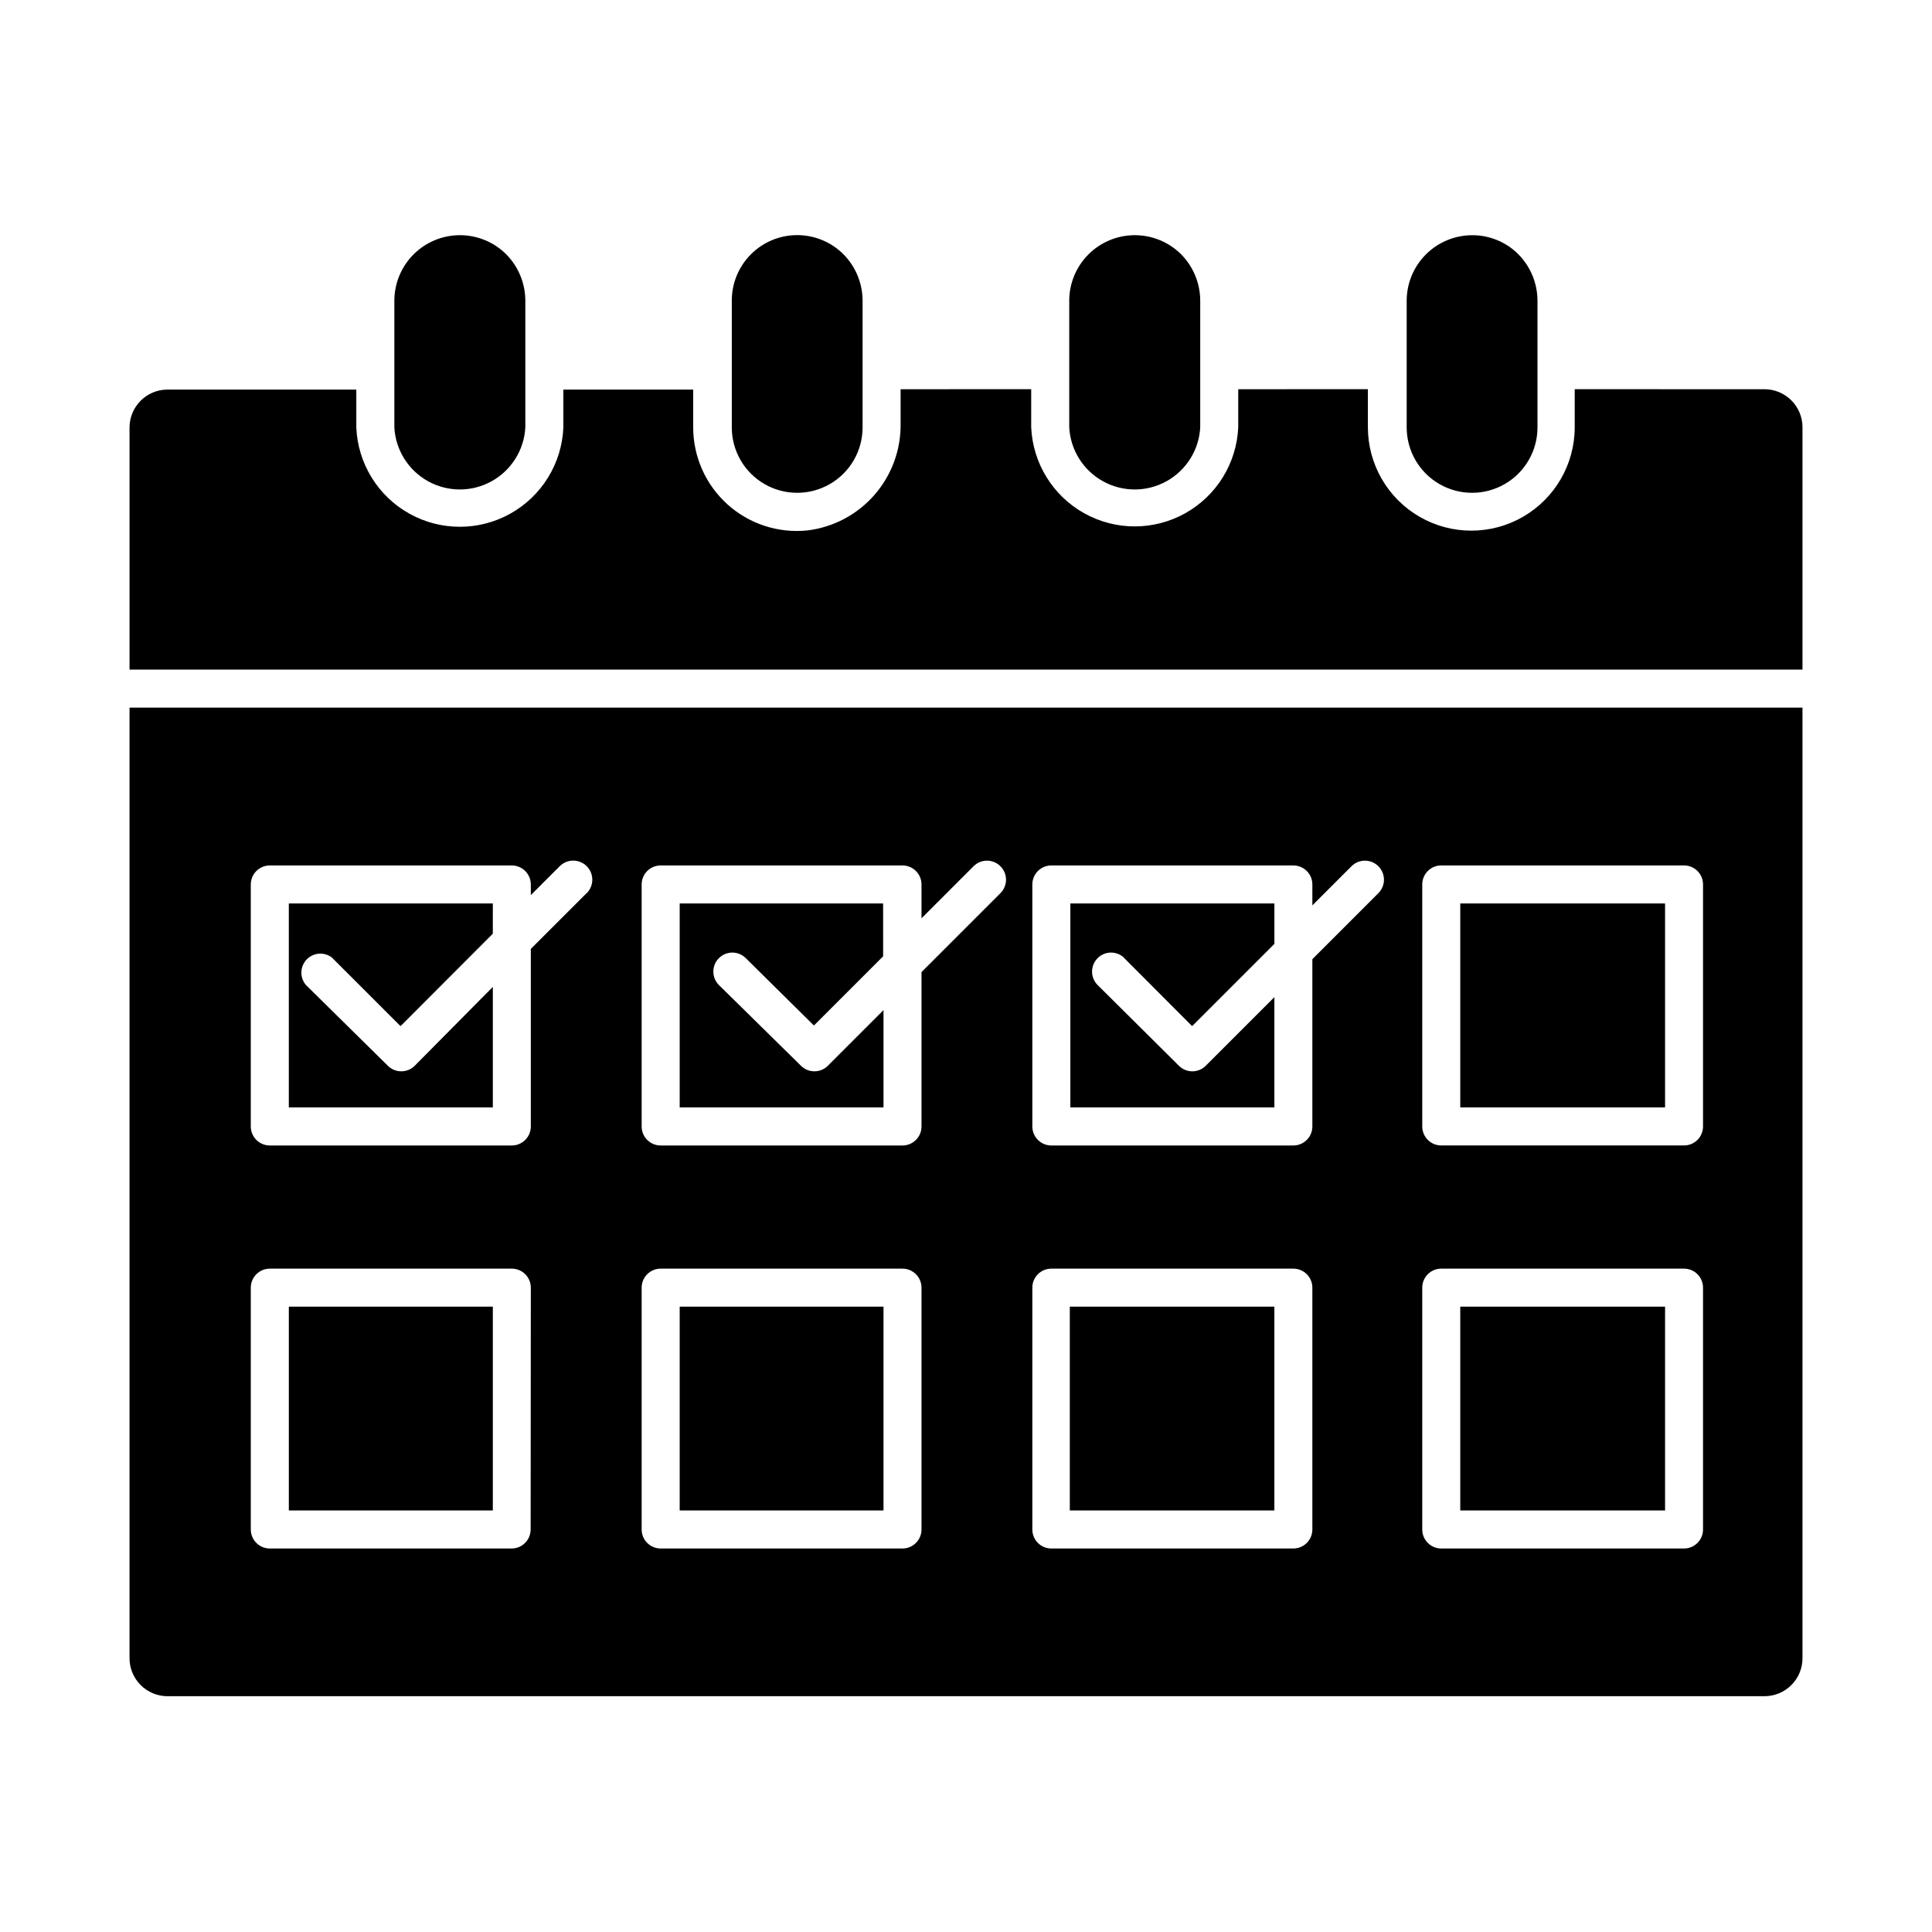 <?xml version="1.0" encoding="UTF-8"?>
<!-- The Best Svg Icon site in the world: iconSvg.co, Visit us! https://iconsvg.co -->
<svg fill="#000000" width="800px" height="800px" version="1.1" viewBox="144 144 512 512" xmlns="http://www.w3.org/2000/svg">
 <path d="m546.36 211.37c-3.246-3.246-7.652-5.059-12.242-5.035-4.594 0.012-8.992 1.84-12.242 5.09-3.246 3.246-5.078 7.648-5.09 12.238v33.605c0 6.191 3.305 11.914 8.664 15.008 5.363 3.098 11.969 3.098 17.332 0 5.363-3.094 8.668-8.816 8.668-15.008v-33.605c-0.016-4.606-1.844-9.023-5.09-12.293zm-89.375 0c-3.266-3.238-7.676-5.051-12.273-5.043-4.598 0.008-9.004 1.836-12.254 5.086-3.254 3.25-5.086 7.656-5.098 12.25v33.605c0.32 5.977 3.699 11.371 8.938 14.27 5.238 2.902 11.602 2.902 16.836 0 5.238-2.898 8.617-8.293 8.938-14.27v-33.605c-0.016-4.606-1.84-9.023-5.086-12.293zm-89.477 0c-3.254-3.246-7.668-5.066-12.266-5.062-4.594 0.004-9.004 1.836-12.25 5.094-3.246 3.254-5.066 7.664-5.059 12.262v33.605c0 6.191 3.305 11.914 8.664 15.008 5.363 3.098 11.969 3.098 17.332 0 5.363-3.094 8.664-8.816 8.664-15.008v-33.605c-0.016-4.606-1.84-9.023-5.086-12.293zm-89.375 0c-3.266-3.238-7.676-5.051-12.273-5.043-4.598 0.008-9.004 1.836-12.258 5.086-3.25 3.25-5.082 7.656-5.094 12.25v33.605c0.32 5.977 3.699 11.371 8.938 14.27 5.238 2.902 11.598 2.902 16.836 0 5.238-2.898 8.617-8.293 8.938-14.27v-33.605c-0.016-4.606-1.844-9.023-5.086-12.293zm-45.949 186.41 17.984 17.984 24.434-24.484 0.004-7.859h-54.059v54.059h54.059v-31.941l-20.707 20.91c-0.938 0.93-2.207 1.453-3.527 1.461-1.34 0.008-2.625-0.52-3.578-1.461l-21.715-21.414c-1.711-1.996-1.594-4.977 0.266-6.84 1.859-1.859 4.84-1.973 6.84-0.262zm0 0 17.984 17.984 24.434-24.484 0.004-7.859h-54.059v54.059h54.059v-31.941l-20.707 20.91c-0.938 0.93-2.207 1.453-3.527 1.461-1.34 0.008-2.625-0.52-3.578-1.461l-21.715-21.414c-1.711-1.996-1.594-4.977 0.266-6.84 1.859-1.859 4.84-1.973 6.84-0.262zm0 0 17.984 17.984 24.434-24.484 0.004-7.859h-54.059v54.059h54.059v-31.941l-20.707 20.91c-0.938 0.93-2.207 1.453-3.527 1.461-1.34 0.008-2.625-0.52-3.578-1.461l-21.715-21.414c-1.711-1.996-1.594-4.977 0.266-6.84 1.859-1.859 4.84-1.973 6.84-0.262zm109.68 0 17.836 17.988 18.34-18.34-0.004-14.008h-53.906v54.059h54.008v-25.793l-14.762 14.762c-1.965 1.953-5.137 1.953-7.102 0l-21.766-21.414c-1.953-1.965-1.953-5.137 0-7.102 0.93-1.039 2.25-1.645 3.644-1.672 1.395-0.027 2.738 0.523 3.711 1.52zm100.16 0 17.938 17.984 21.766-21.766v-10.578h-54.062v54.059h54.059v-29.223l-18.188 18.188v0.004c-1.965 1.953-5.137 1.953-7.102 0l-21.562-21.414c-1.953-1.965-1.953-5.137 0-7.102 0.926-0.977 2.199-1.539 3.543-1.566 1.344-0.027 2.644 0.48 3.609 1.414zm0 0 17.938 17.984 21.766-21.766v-10.578h-54.062v54.059h54.059v-29.223l-18.188 18.188v0.004c-1.965 1.953-5.137 1.953-7.102 0l-21.562-21.414c-1.953-1.965-1.953-5.137 0-7.102 0.926-0.977 2.199-1.539 3.543-1.566 1.344-0.027 2.644 0.48 3.609 1.414zm-100.16 0 17.836 17.988 18.34-18.34-0.004-14.008h-53.906v54.059h54.008v-25.793l-14.762 14.762c-1.965 1.953-5.137 1.953-7.102 0l-21.766-21.414c-1.953-1.965-1.953-5.137 0-7.102 0.93-1.039 2.25-1.645 3.644-1.672 1.395-0.027 2.738 0.523 3.711 1.52zm-109.68 0 17.984 17.984 24.434-24.484 0.004-7.859h-54.059v54.059h54.059v-31.941l-20.707 20.91c-0.938 0.93-2.207 1.453-3.527 1.461-1.34 0.008-2.625-0.52-3.578-1.461l-21.715-21.414c-1.711-1.996-1.594-4.977 0.266-6.84 1.859-1.859 4.84-1.973 6.84-0.262zm0 0 17.984 17.984 24.434-24.484 0.004-7.859h-54.059v54.059h54.059v-31.941l-20.707 20.91c-0.938 0.93-2.207 1.453-3.527 1.461-1.34 0.008-2.625-0.52-3.578-1.461l-21.715-21.414c-1.711-1.996-1.594-4.977 0.266-6.84 1.859-1.859 4.84-1.973 6.84-0.262zm109.68 0 17.836 17.988 18.34-18.34-0.004-14.008h-53.906v54.059h54.008v-25.793l-14.762 14.762c-1.965 1.953-5.137 1.953-7.102 0l-21.766-21.414c-1.953-1.965-1.953-5.137 0-7.102 0.93-1.039 2.25-1.645 3.644-1.672 1.395-0.027 2.738 0.523 3.711 1.52zm100.16 0 17.938 17.984 21.766-21.766v-10.578h-54.062v54.059h54.059v-29.223l-18.188 18.188v0.004c-1.965 1.953-5.137 1.953-7.102 0l-21.562-21.414c-1.953-1.965-1.953-5.137 0-7.102 0.926-0.977 2.199-1.539 3.543-1.566 1.344-0.027 2.644 0.48 3.609 1.414zm88.973-14.359v54.059h54.262v-54.059zm0 106.86v54.008h54.262v-54.008zm0-106.86v54.059h54.262v-54.059zm0 106.86v54.008h54.262v-54.008zm-88.973-92.5 17.938 17.984 21.766-21.766v-10.578h-54.062v54.059h54.059v-29.223l-18.188 18.188v0.004c-1.965 1.953-5.137 1.953-7.102 0l-21.562-21.414c-1.953-1.965-1.953-5.137 0-7.102 0.926-0.977 2.199-1.539 3.543-1.566 1.344-0.027 2.644 0.48 3.609 1.414zm-100.16 0 17.836 17.988 18.34-18.34-0.004-14.008h-53.906v54.059h54.008v-25.793l-14.762 14.762c-1.965 1.953-5.137 1.953-7.102 0l-21.766-21.414c-1.953-1.965-1.953-5.137 0-7.102 0.93-1.039 2.25-1.645 3.644-1.672 1.395-0.027 2.738 0.523 3.711 1.52zm-109.68 0 17.984 17.984 24.434-24.484 0.004-7.859h-54.059v54.059h54.059v-31.941l-20.707 20.91c-0.938 0.93-2.207 1.453-3.527 1.461-1.34 0.008-2.625-0.52-3.578-1.461l-21.715-21.414c-1.711-1.996-1.594-4.977 0.266-6.84 1.859-1.859 4.84-1.973 6.84-0.262zm0 0 17.984 17.984 24.434-24.484 0.004-7.859h-54.059v54.059h54.059v-31.941l-20.707 20.91c-0.938 0.93-2.207 1.453-3.527 1.461-1.34 0.008-2.625-0.52-3.578-1.461l-21.715-21.414c-1.711-1.996-1.594-4.977 0.266-6.84 1.859-1.859 4.84-1.973 6.84-0.262zm109.68 0 17.836 17.988 18.34-18.34-0.004-14.008h-53.906v54.059h54.008v-25.793l-14.762 14.762c-1.965 1.953-5.137 1.953-7.102 0l-21.766-21.414c-1.953-1.965-1.953-5.137 0-7.102 0.93-1.039 2.25-1.645 3.644-1.672 1.395-0.027 2.738 0.523 3.711 1.52zm-17.734 92.5v54.008h54.008v-54.008zm117.89-92.5 17.938 17.984 21.766-21.766v-10.578h-54.062v54.059h54.059v-29.223l-18.188 18.188v0.004c-1.965 1.953-5.137 1.953-7.102 0l-21.562-21.414c-1.953-1.965-1.953-5.137 0-7.102 0.926-0.977 2.199-1.539 3.543-1.566 1.344-0.027 2.644 0.48 3.609 1.414zm-14.359 92.5v54.008h54.059v-54.008zm103.33-106.86v54.059h54.262v-54.059zm0 106.86v54.008h54.262v-54.008zm0-106.86v54.059h54.262v-54.059zm0 106.86v54.008h54.262v-54.008zm-88.973-92.5 17.938 17.984 21.766-21.766v-10.578h-54.062v54.059h54.059v-29.223l-18.188 18.188v0.004c-1.965 1.953-5.137 1.953-7.102 0l-21.562-21.414c-1.953-1.965-1.953-5.137 0-7.102 0.926-0.977 2.199-1.539 3.543-1.566 1.344-0.027 2.644 0.48 3.609 1.414zm-14.359 92.5v54.008h54.059v-54.008zm-85.648-92.5 17.688 17.988 18.34-18.34-0.004-14.008h-53.906v54.059h54.008v-25.793l-14.762 14.762c-1.965 1.953-5.137 1.953-7.102 0l-21.766-21.414c-1.953-1.965-1.953-5.137 0-7.102 0.93-1.039 2.25-1.645 3.644-1.672 1.395-0.027 2.738 0.523 3.711 1.52zm-17.883 92.5v54.008h54.008v-54.008zm-91.945-92.5 17.984 17.984 24.434-24.484 0.004-7.859h-54.059v54.059h54.059v-31.941l-20.707 20.91c-0.938 0.93-2.207 1.453-3.527 1.461-1.34 0.008-2.625-0.52-3.578-1.461l-21.715-21.414c-1.711-1.996-1.594-4.977 0.266-6.84 1.859-1.859 4.84-1.973 6.84-0.262zm-53.855-66.25v251.91c0 2.672 1.059 5.234 2.949 7.121 1.891 1.891 4.453 2.953 7.125 2.953h423.2c2.672 0 5.234-1.062 7.125-2.953 1.891-1.887 2.953-4.449 2.953-7.121v-251.91zm106.3 217.8h-0.004c0 1.336-0.531 2.617-1.473 3.562-0.945 0.945-2.227 1.477-3.562 1.477h-64.086c-2.781 0-5.039-2.258-5.039-5.039v-64.086c0-2.781 2.258-5.039 5.039-5.039h64.133c1.336 0 2.621 0.531 3.562 1.477 0.945 0.945 1.477 2.227 1.477 3.562zm14.812-168.62-14.766 14.762v47.055c0 1.336-0.531 2.617-1.477 3.562-0.941 0.945-2.227 1.477-3.562 1.477h-64.133c-2.781 0-5.039-2.258-5.039-5.039v-64.133c0-2.785 2.258-5.039 5.039-5.039h64.133c1.336 0 2.621 0.531 3.562 1.477 0.945 0.941 1.477 2.227 1.477 3.562v2.82l7.66-7.66c1.973-1.973 5.176-1.973 7.152 0 1.977 1.977 1.977 5.18 0 7.156zm88.77 168.62c0 1.336-0.531 2.617-1.477 3.562s-2.227 1.477-3.562 1.477h-64.086c-2.781 0-5.039-2.258-5.039-5.039v-64.086c0-2.781 2.258-5.039 5.039-5.039h64.086c1.336 0 2.617 0.531 3.562 1.477 0.945 0.945 1.477 2.227 1.477 3.562zm20.906-168.62-20.906 20.906v40.91c0 1.336-0.531 2.617-1.477 3.562-0.945 0.945-2.227 1.477-3.562 1.477h-64.086c-2.781 0-5.039-2.258-5.039-5.039v-64.133c0-2.785 2.258-5.039 5.039-5.039h64.086c1.336 0 2.617 0.531 3.562 1.477 0.945 0.941 1.477 2.227 1.477 3.562v8.969l13.805-13.805v-0.004c1.973-1.961 5.164-1.949 7.129 0.027 1.961 1.977 1.949 5.168-0.027 7.129zm82.676 168.62c0 1.336-0.531 2.617-1.477 3.562-0.945 0.945-2.227 1.477-3.562 1.477h-64.133c-2.785 0-5.039-2.258-5.039-5.039v-64.086c0-2.781 2.254-5.039 5.039-5.039h64.133c1.336 0 2.617 0.531 3.562 1.477 0.945 0.945 1.477 2.227 1.477 3.562zm17.48-168.62-17.48 17.48v44.336c0 1.336-0.531 2.617-1.477 3.562-0.945 0.945-2.227 1.477-3.562 1.477h-64.133c-2.785 0-5.039-2.258-5.039-5.039v-64.133c0-2.785 2.254-5.039 5.039-5.039h64.133c1.336 0 2.617 0.531 3.562 1.477 0.945 0.941 1.477 2.227 1.477 3.562v5.543l10.379-10.379v-0.004c1.965-1.953 5.137-1.953 7.102 0 0.957 0.949 1.492 2.234 1.492 3.578s-0.535 2.633-1.492 3.578zm86.051 168.62c0 1.336-0.531 2.617-1.473 3.562-0.945 0.945-2.227 1.477-3.562 1.477h-64.34c-2.781 0-5.035-2.258-5.035-5.039v-64.086c0-2.781 2.254-5.039 5.035-5.039h64.34c1.336 0 2.617 0.531 3.562 1.477 0.941 0.945 1.473 2.227 1.473 3.562zm0-106.81c0 1.336-0.531 2.617-1.473 3.562-0.945 0.945-2.227 1.477-3.562 1.477h-64.34c-2.781 0-5.035-2.258-5.035-5.039v-64.133c0-2.785 2.254-5.039 5.035-5.039h64.34c1.336 0 2.617 0.531 3.562 1.477 0.941 0.941 1.473 2.227 1.473 3.562zm-64.336 101.77h54.262v-54.008h-54.262zm0-106.81h54.262v-54.059h-54.262zm-103.33 106.81h54.059v-54.008h-54.059zm0-106.81h54.059v-29.223l-18.188 18.188v0.004c-1.965 1.953-5.137 1.953-7.102 0l-21.562-21.414c-1.953-1.965-1.953-5.137 0-7.102 0.945-0.953 2.234-1.492 3.574-1.492 1.344 0 2.633 0.539 3.578 1.492l17.938 17.984 21.766-21.766v-10.578h-54.062zm-103.53 106.81h54.008v-54.008h-54.008zm0-106.81h54.008v-25.793l-14.762 14.762c-1.965 1.953-5.137 1.953-7.102 0l-21.766-21.414c-1.953-1.965-1.953-5.137 0-7.102 0.945-0.953 2.234-1.492 3.578-1.492 1.34 0 2.629 0.539 3.574 1.492l18.039 17.836 18.34-18.34-0.004-14.008h-53.906zm-103.58 106.81h54.059v-54.008h-54.059zm0-106.81h54.059v-31.941l-20.707 20.91c-0.938 0.93-2.207 1.453-3.527 1.461-1.34 0.008-2.625-0.52-3.578-1.461l-21.715-21.414c-1.711-1.996-1.594-4.977 0.266-6.84 1.859-1.859 4.84-1.973 6.84-0.262l17.984 17.984 24.434-24.484 0.004-8.012h-54.059zm11.637-39.699 17.984 17.984 24.434-24.484 0.004-7.859h-54.059v54.059h54.059v-31.941l-20.707 20.91c-0.938 0.93-2.207 1.453-3.527 1.461-1.34 0.008-2.625-0.52-3.578-1.461l-21.715-21.414c-1.711-1.996-1.594-4.977 0.266-6.84 1.859-1.859 4.84-1.973 6.84-0.262zm109.68 0 17.836 17.988 18.34-18.34-0.004-14.008h-53.906v54.059h54.008v-25.793l-14.762 14.762c-1.965 1.953-5.137 1.953-7.102 0l-21.766-21.414c-1.953-1.965-1.953-5.137 0-7.102 0.93-1.039 2.25-1.645 3.644-1.672 1.395-0.027 2.738 0.523 3.711 1.52zm85.648 92.5v54.008h54.207v-54.008zm14.359-92.5 17.938 17.984 21.766-21.766v-10.578h-53.914v54.059h54.059v-29.223l-18.188 18.188v0.004c-1.965 1.953-5.137 1.953-7.102 0l-21.562-21.414c-1.953-1.965-1.953-5.137 0-7.102 0.926-0.977 2.199-1.539 3.543-1.566 1.344-0.027 2.644 0.48 3.609 1.414zm89.121 92.5v54.008h54.262v-54.008zm0-106.86v54.059h54.262v-54.059zm0 106.86v54.008h54.262v-54.008zm0-106.86v54.059h54.262v-54.059zm-103.33 106.86v54.008h54.059v-54.008zm14.359-92.5 17.938 17.984 21.766-21.766v-10.578h-54.062v54.059h54.059v-29.223l-18.188 18.188v0.004c-1.965 1.953-5.137 1.953-7.102 0l-21.562-21.414c-1.953-1.965-1.953-5.137 0-7.102 0.926-0.977 2.199-1.539 3.543-1.566 1.344-0.027 2.644 0.48 3.609 1.414zm-100.16 0 17.836 17.988 18.34-18.34-0.004-14.008h-53.906v54.059h54.008v-25.793l-14.762 14.762c-1.965 1.953-5.137 1.953-7.102 0l-21.766-21.414c-1.953-1.965-1.953-5.137 0-7.102 0.93-1.039 2.25-1.645 3.644-1.672 1.395-0.027 2.738 0.523 3.711 1.52zm-109.68 0 17.984 17.984 24.434-24.484 0.004-7.859h-54.059v54.059h54.059v-31.941l-20.707 20.91c-0.938 0.93-2.207 1.453-3.527 1.461-1.34 0.008-2.625-0.52-3.578-1.461l-21.715-21.414c-1.711-1.996-1.594-4.977 0.266-6.84 1.859-1.859 4.84-1.973 6.84-0.262zm0 0 17.984 17.984 24.434-24.484 0.004-7.859h-54.059v54.059h54.059v-31.941l-20.707 20.91c-0.938 0.93-2.207 1.453-3.527 1.461-1.34 0.008-2.625-0.52-3.578-1.461l-21.715-21.414c-1.711-1.996-1.594-4.977 0.266-6.84 1.859-1.859 4.84-1.973 6.84-0.262zm109.68 0 17.836 17.988 18.34-18.34-0.004-14.008h-53.906v54.059h54.008v-25.793l-14.762 14.762c-1.965 1.953-5.137 1.953-7.102 0l-21.766-21.414c-1.953-1.965-1.953-5.137 0-7.102 0.93-1.039 2.25-1.645 3.644-1.672 1.395-0.027 2.738 0.523 3.711 1.52zm100.16 0 17.938 17.984 21.766-21.766v-10.578h-54.062v54.059h54.059v-29.223l-18.188 18.188v0.004c-1.965 1.953-5.137 1.953-7.102 0l-21.562-21.414c-1.953-1.965-1.953-5.137 0-7.102 0.926-0.977 2.199-1.539 3.543-1.566 1.344-0.027 2.644 0.48 3.609 1.414zm88.973-14.359v54.059h54.262v-54.059zm0 0v54.059h54.262v-54.059zm-89.176 14.359 17.938 17.984 21.766-21.766v-10.578h-53.859v54.059h54.059v-29.223l-18.188 18.188v0.004c-1.965 1.953-5.137 1.953-7.102 0l-21.562-21.414c-1.953-1.965-1.953-5.137 0-7.102 0.926-0.977 2.199-1.539 3.543-1.566 1.344-0.027 2.644 0.48 3.609 1.414zm-100.16 0 18.039 17.988 18.34-18.34-0.004-14.008h-53.906v54.059h54.008v-25.793l-14.762 14.762c-1.965 1.953-5.137 1.953-7.102 0l-21.766-21.414c-1.953-1.965-1.953-5.137 0-7.102 0.93-1.039 2.25-1.645 3.644-1.672 1.395-0.027 2.738 0.523 3.711 1.52zm-109.68 0 17.984 17.984 24.434-24.484 0.004-7.859h-53.855v54.059h54.059v-31.941l-20.707 20.91c-0.938 0.93-2.207 1.453-3.527 1.461-1.34 0.008-2.625-0.52-3.578-1.461l-21.715-21.414c-1.711-1.996-1.594-4.977 0.266-6.84 1.859-1.859 4.84-1.973 6.84-0.262zm0 0 17.984 17.984 24.434-24.484 0.004-7.859h-53.855v54.059h54.059v-31.941l-20.707 20.91c-0.938 0.93-2.207 1.453-3.527 1.461-1.34 0.008-2.625-0.52-3.578-1.461l-21.715-21.414c-1.711-1.996-1.594-4.977 0.266-6.84 1.859-1.859 4.84-1.973 6.84-0.262zm109.68 0 18.039 17.988 18.34-18.34-0.004-14.008h-53.906v54.059h54.008v-25.793l-14.762 14.762c-1.965 1.953-5.137 1.953-7.102 0l-21.766-21.414c-1.953-1.965-1.953-5.137 0-7.102 0.93-1.039 2.25-1.645 3.644-1.672 1.395-0.027 2.738 0.523 3.711 1.52zm0 0 18.039 17.988 18.34-18.34-0.004-14.008h-53.906v54.059h54.008v-25.793l-14.762 14.762c-1.965 1.953-5.137 1.953-7.102 0l-21.766-21.414c-1.953-1.965-1.953-5.137 0-7.102 0.93-1.039 2.25-1.645 3.644-1.672 1.395-0.027 2.738 0.523 3.711 1.52zm-109.68 0 17.984 17.984 24.434-24.484 0.004-7.859h-53.855v54.059h54.059v-31.941l-20.707 20.91c-0.938 0.93-2.207 1.453-3.527 1.461-1.34 0.008-2.625-0.52-3.578-1.461l-21.715-21.414c-1.711-1.996-1.594-4.977 0.266-6.84 1.859-1.859 4.84-1.973 6.84-0.262zm329.34-150.64v10.078c0 9.793-5.223 18.84-13.703 23.734-8.477 4.898-18.926 4.898-27.406 0-8.48-4.894-13.703-13.941-13.703-23.734v-10.078l-34.359 0.004v10.078-0.004c-0.41 9.52-5.723 18.148-14.047 22.797-8.32 4.648-18.453 4.648-26.773 0-8.32-4.648-13.637-13.277-14.047-22.797v-10.078l-34.609 0.004v9.02-0.004c0.125 6.957-2.336 13.715-6.906 18.965-4.57 5.25-10.922 8.617-17.832 9.449-7.715 0.785-15.398-1.73-21.156-6.922-5.758-5.195-9.055-12.578-9.07-20.332v-10.078h-34.41v10.078c-0.41 9.52-5.727 18.148-14.047 22.797-8.32 4.644-18.453 4.644-26.773 0-8.32-4.648-13.637-13.277-14.047-22.797v-10.078h-50.027c-5.566 0-10.074 4.512-10.074 10.078v64.133h443.35v-64.234c0-2.672-1.062-5.234-2.953-7.125s-4.453-2.949-7.125-2.949z"/>
</svg>